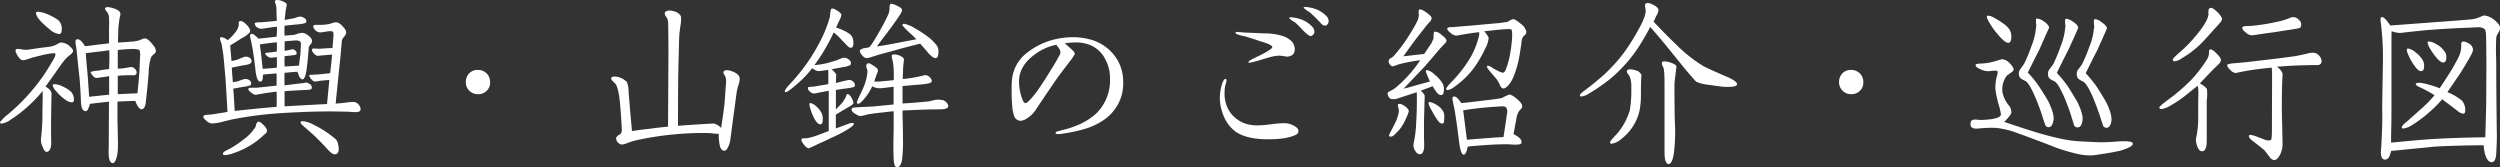 <svg xmlns="http://www.w3.org/2000/svg" width="841.08" height="56.22" viewBox="0 0 841.08 56.22"><rect x="0" y="0" width="841.08" height="56.22" fill="#333333" stroke="none"/><defs><style>.cls-1{fill:#fff;}</style></defs><g id="レイヤー_2" data-name="レイヤー 2"><g id="レイヤー_1-2" data-name="レイヤー 1"><path class="cls-1" d="M17.34,31.74c0,.18-.06,1.8-.12,5.94-.06,3.78-.06,7.14,0,10,.06,2.16-.48,3.3-1.5,3.42-.48.06-1-.6-1.5-2a4.61,4.61,0,0,1-.42-2.52,73.06,73.06,0,0,0,.48-9.12c.06-3.6.12-5.88.06-6.84a46.82,46.82,0,0,1-4.92,5.16,44.1,44.1,0,0,1-5.76,4.44A6.74,6.74,0,0,1,.54,41.58c-.36,0-.54-.18-.54-.48a14.62,14.62,0,0,1,2.76-2.7A66.24,66.24,0,0,0,14.4,25.74c1.38-2,2.58-4,3.66-5.88a4.6,4.6,0,0,0,.6-1.44.68.68,0,0,0-.18-.48c-.12-.12-1.32,0-3.54.42l-4,1-1.62.54a6.41,6.41,0,0,1-1.56.36c-.66,0-1.26-.54-1.92-1.68S5,16.8,5.58,16.5a4.87,4.87,0,0,1,1.74.12,7.84,7.84,0,0,0,1.92.12l4.56-.66,2.94-.36a8.07,8.07,0,0,0,2.76-1,2.06,2.06,0,0,1,1.14-.42,4.58,4.58,0,0,1,2.94,1.38c.78.66,1.08,1.2,1,1.68A3.56,3.56,0,0,1,23.4,18.6,13.94,13.94,0,0,0,21.9,20c-.66.78-1.44,1.86-2.4,3.24-.3.42-1.68,2.4-4.2,5.88C16.68,29.88,17.34,30.72,17.34,31.74ZM12.12,4.38c0-.3.24-.42.66-.42a8.58,8.58,0,0,1,2.28.48,18.56,18.56,0,0,1,4.56,2.34A3.88,3.88,0,0,1,20.76,10c0,1-.3,1.44-.84,1.44A5.58,5.58,0,0,1,16.86,10C13.68,7.44,12.12,5.58,12.12,4.38ZM24.84,33.12c.12.84-.06,1.26-.6,1.32a4.19,4.19,0,0,1-2.4-1A14.21,14.21,0,0,1,19,30.78a4.91,4.91,0,0,1-1.26-1.92c-.06-.3.12-.48.42-.54a6.41,6.41,0,0,1,2.94.78,11.24,11.24,0,0,1,2.64,1.62A3.6,3.6,0,0,1,24.84,33.12Zm27.6-16a1.17,1.17,0,0,1-.06.42,2,2,0,0,1-.72.78,3.15,3.15,0,0,0-.9,1.14A20.22,20.22,0,0,0,50,24.84c-.18,2.16-.48,5.52-1,10-.24,1.26-.66,1.86-1.32,1.92s-1.5-.9-2.16-2.82c-1.92.06-3.9.12-6,.24v6.6c0,.12.06,1.56.12,4.86.06,2.1.06,3.72,0,4.8A15.29,15.29,0,0,1,39.24,53c-.42,1.26-.78,1.86-1.32,1.86-1,0-1.44-1.5-1.38-4.44.06-1,.06-2.52.06-4.5l.06-11.7c-1.86.18-4,.42-6.42.72-.42,1.68-.9,2.52-1.44,2.46-1-.06-1.5-1.14-1.56-3.24-.18-4-.36-7-.6-9-.24-2.16-.54-4.86-.84-8l-.3-2.1c-.18-1-.12-1.62.18-1.74q.9-.45,2,.9a8.37,8.37,0,0,1,.9,1.32c.84-.06,2.34-.24,4.44-.54.84-.06,2-.24,3.66-.42V9.18a26.25,26.25,0,0,0,0-3.12,3.58,3.58,0,0,0-.48-1.8,8.82,8.82,0,0,1-.6-.78.8.8,0,0,1-.24-.72c.12-.24.42-.36.84-.36a2.69,2.69,0,0,1,.66.06c2,.42,3.18,1,3.54,1.74a1.62,1.62,0,0,1,.06,1,7.91,7.91,0,0,0-.3,1.5c-.12.66-.24,1.68-.36,2.94,0,1-.06,2.52-.12,4.68.9-.06,2.4-.12,4.38-.3a12.77,12.77,0,0,0,2.7-.42l1-.42a2.07,2.07,0,0,1,1.14-.24c.66.06,1.62.9,2.88,2.58A2.84,2.84,0,0,1,52.44,17.16Zm-15.66-.24c-.72.12-1.86.3-3.48.48-.18,0-1.62.18-4.44.54.12,1.8.3,4.14.6,7L30,32.58c.3-.06,2.52-.3,6.72-.72V25.62c-.9.18-2.28.36-4.2.6-.42.06-.9-.24-1.38-.84s-.72-1-.6-1.2a9.77,9.77,0,0,1,2.64-.42c.9-.18,2-.36,3.54-.54C36.78,21.48,36.84,19.38,36.78,16.92ZM47.1,19.38a5.86,5.86,0,0,0-.18-2.58A7.41,7.41,0,0,0,44,16.5c-.84,0-2.28.12-4.38.3v6.3a15.7,15.7,0,0,0,2.22-.18l2.1-.36a1.82,1.82,0,0,1,1.56.72,1.56,1.56,0,0,1,.42,1.5,1.13,1.13,0,0,1-1.14.54,43.53,43.53,0,0,0-5.16.18v6.18l6.6-.3c.36-3.06.6-5.76.72-8Z"/><path class="cls-1" d="M121.32,36.72a.86.86,0,0,1-.36.72q-.45.45-3.24.18c-.72-.06-2.4-.06-5.1-.12q-7.11-.09-17.82.54a126.87,126.87,0,0,0-16,2c-.66.12-1.92.42-3.84.9a15.22,15.22,0,0,1-3.84.6,3.5,3.5,0,0,1-1.8-1q-.9-.72-.9-1.26c0-.42.18-.6,1.92-.72.24,0,.9-.06,1.38-.12l4.8-.78c-.12-2.76-.36-6.6-.66-11.46l-.72-7.8L74.58,15c-.06-.18-.12-.54-.3-1A3,3,0,0,1,74,13c0-.3.18-.48.6-.48a4,4,0,0,1,2,1,13.58,13.58,0,0,0,2.28-2.28,6.1,6.1,0,0,0,1.44-2.64v-1A.57.57,0,0,1,81,7.08c.54,0,1.14.42,1.92,1.2,1,1,1.44,1.92,1.14,2.58a8.86,8.86,0,0,1-2.76,2c-.84.54-2.1,1.38-3.84,2.4.06,1.2.24,2.94.42,5.28.66-.12,1.32-.3,2-.48.42-.18,1.08-.48,1.92-.78a2.2,2.2,0,0,1,2,.06,1.3,1.3,0,0,1,.78,1.56c-.18.42-.6.66-1.32.84-1.14.18-2.94.54-5.28,1,.06,1.14.18,2.76.36,4.92a9.9,9.9,0,0,0,2-.42c.42-.18,1-.36,1.68-.6a2.5,2.5,0,0,1,1.86.3c.66.54.78,1.08.48,1.62-.12.18-.66.36-1.68.54-.84.12-2.22.36-4.2.72.12,1.62.3,4.14.48,7.5,5.94-.66,10.62-1.08,14.1-1.38.06-1.62.06-3.36,0-5.1-2.1.24-3.9.48-5.4.78-1.14.18-1.44.24-1.68.3a3.63,3.63,0,0,1-1.56-.84c-.72-.54-1-1-.84-1.26s.42-.3,1.08-.3h1.5c1.38-.12,3.66-.36,6.9-.72V24.72c-1.14.06-2.64.18-4.56.36-.06.9-.12,1.32-.12,1.38-.12.66-.36,1-.78,1q-1.17.09-1.62-3.6-.54-5.13-1.26-8.82a13.92,13.92,0,0,0-.36-1.62c-.3-1.14-.3-1.74,0-1.92a.85.85,0,0,1,.36-.12c.42,0,1.2.54,2.22,1.62,1.38-.12,3.42-.36,6.12-.66A31,31,0,0,0,93.18,9q-1.35.09-4.14.54a5.87,5.87,0,0,1-1.56.12,5.72,5.72,0,0,1-1.14-.54c-.54-.6-.72-1-.6-1.32.06-.12.42-.24,1.08-.3.36,0,.9,0,1.62-.06,1.08-.06,2.64-.24,4.68-.42,0-.06-.06-1.38-.12-4a5.66,5.66,0,0,0-.3-1.8c-.24-.48-.3-.78-.12-1A1,1,0,0,1,93.3,0a4.85,4.85,0,0,1,1.14.18,7.22,7.22,0,0,1,1.86.9,1.31,1.31,0,0,1,.12.9l-.3,1.44c-.06.54-.18,1.62-.36,3.3.42-.06,1.5-.3,3.3-.6l1-.36a3.68,3.68,0,0,1,1-.18,3.53,3.53,0,0,1,1.5.6A1.16,1.16,0,0,1,103,7.5c-.12.3-1.14.54-3,.72-1,.06-2.4.24-4.26.42a31.24,31.24,0,0,0,0,3.36c.66-.06,1.68-.18,3-.24a10,10,0,0,0,1.44-.42,6.86,6.86,0,0,1,1.56-.3,4,4,0,0,1,2.1,1c.78.66,1.2,1.26,1.14,1.86a2,2,0,0,1-.48,1,2.72,2.72,0,0,0-.6,1c-.06.42-.12,1.32-.24,2.82s-.3,3-.48,4.44c-.3,2.28-.78,3.48-1.38,3.54-.42,0-.78-.36-1.14-1-.18-.54-.42-1-.6-1.56q-1.71.09-4.32.36c-.06.9-.06,2.34,0,4.2,1.14-.12,2.94-.36,5.4-.66a8.42,8.42,0,0,0,1.92-.3,5.11,5.11,0,0,1,1.5.78c.42.66.48,1.14.12,1.5a5.91,5.91,0,0,1-1.86.24c-2.46.12-4.86.24-7.08.42v5.1c3.24-.18,8-.48,14.28-.78.18-1.68.42-4.38.78-8.1-.66.06-1.74.12-3.18.3-1,.18-1.5.24-1.56.24a1.63,1.63,0,0,1-1.2-.66c-.66-.72-.9-1.2-.78-1.44s.42-.18,1-.18a8,8,0,0,1,1.2-.06c1-.06,2.64-.24,4.8-.48.18-1.62.42-3.66.66-6.24-.42,0-1.8.12-3.72.3l-1.26.12a2.93,2.93,0,0,1-1.2-.84q-.81-1-.54-1.44.18-.27,1.08-.18c.9.06,1.44.06,1.5.06.9-.06,2.34-.18,4.26-.24l.3-3.84a3.43,3.43,0,0,0-.12-1.62c-.12-.18-.66-.24-1.56-.18l-2.34.36a2.25,2.25,0,0,1-1.86-.54,2.27,2.27,0,0,1-.9-1.5c0-.3.36-.48,1-.48h1.38a14,14,0,0,0,2.4-.18,8.08,8.08,0,0,0,1.62-.42A3.8,3.8,0,0,1,113,7.5c.84,0,1.74.6,2.7,1.86a2.58,2.58,0,0,1,.78,1.74,3.52,3.52,0,0,1-.72,1.26A2.87,2.87,0,0,0,115,13.8c-.24,2.94-.54,6.42-1,10.44l-1.08,10.62c.9-.06,2.16-.18,3.66-.36a13.08,13.08,0,0,1,2.64-.18A2.62,2.62,0,0,1,121,35.7,2.09,2.09,0,0,1,121.32,36.72Zm-31.5,7.2A1.36,1.36,0,0,1,89.28,45c-.42.3-.78.66-1.14,1a26.8,26.8,0,0,1-9.6,5.52,8.83,8.83,0,0,1-2.82.66c-.42,0-.66-.12-.72-.3s.06-.6.66-1l1.5-.78A31.43,31.43,0,0,0,81.84,47,15.71,15.71,0,0,0,86,42.66,3.55,3.55,0,0,1,86.64,41c.42-.18,1,.06,1.62.66C89.28,42.6,89.82,43.38,89.82,43.92Zm-.54-26.1,1.56-.18c.66-.06,1.38-.18,2.28-.3a26.61,26.61,0,0,0,0-3.12c-1.38.12-3.24.36-5.7.72l.54,4.2c.06,1,.24,2.28.42,4,1.2-.06,2.76-.18,4.74-.36a35.46,35.46,0,0,0,0-3.6c-.42.06-1,.18-1.68.24A1.86,1.86,0,0,1,90.06,19C89.4,18.54,89.16,18.12,89.28,17.82Zm6.48,1.08a30.43,30.43,0,0,0,0,3.48l4.8-.3c.06-.36.24-1.62.48-3.72.06-.42.12-1.44.18-3.12a1.82,1.82,0,0,0-.24-1.32,3,3,0,0,0-1.62-.3c-.9.06-2.1.12-3.6.3V17.1l1.14-.18,1.44-.36a1.86,1.86,0,0,1,1.14.54,1.2,1.2,0,0,1,.3,1c-.06.3-.48.42-1.14.48Zm18,29.7a6.29,6.29,0,0,1,.18,2c-.18.9-.6,1.32-1.32,1.32s-1.5-.66-2.64-1.92q-1-1.17-4-4.14-1.17-1.08-3.24-2.88c-1.08-.9-1.62-1.44-1.62-1.74s.24-.48.66-.48a9.28,9.28,0,0,1,3.72,1.2,35.23,35.23,0,0,1,7.5,4.92A3.67,3.67,0,0,1,113.76,48.6Z"/><path class="cls-1" d="M160.8,31.68a3.89,3.89,0,0,1-2.88-1.14,3.94,3.94,0,0,1-1.2-2.88,4.07,4.07,0,0,1,1.14-3,3.93,3.93,0,0,1,2.94-1.14,4.08,4.08,0,0,1,2.94,1.2,4,4,0,0,1,1.14,2.94,3.71,3.71,0,0,1-1.14,2.88A3.93,3.93,0,0,1,160.8,31.68Z"/><path class="cls-1" d="M247.86,30.9l-1.08,8c-.24,1.74-.54,4.2-1,7.5a8,8,0,0,1-1.26,3.84,1.36,1.36,0,0,1-.84.48c-.6,0-1.26-.54-1.5-1.68a16.39,16.39,0,0,1-.36-4,17.3,17.3,0,0,1-2.1-.18c-.66-.06-1.68-.12-2.16-.12a106.28,106.28,0,0,0-23.82,2.52,33.89,33.89,0,0,0-3.24,1.08c-1,.36-1.74.36-2.22-.06a2.22,2.22,0,0,1-1-1.86q0-.27.72-.9a4.61,4.61,0,0,0,.9-.6,2.68,2.68,0,0,0,.3-1.32c-.06-1.26-.18-3.72-.48-7.26-.3-4.44-.9-7.14-1.68-8.16l-1-1a1.27,1.27,0,0,1-.42-.78c0-.42.42-.66,1.26-.66a6,6,0,0,1,2,.48,7,7,0,0,1,2,1.32,8.81,8.81,0,0,1,.6,3.48c.12,1.38.3,3.36.48,5.82l.66,7.26c1.86-.3,3.72-.54,5.52-.72,1.38-.18,3.54-.48,6.6-.78.06-4.5.06-11,.12-19.5.06-6.48,0-11.64-.06-15.42a4,4,0,0,0-.6-1.92c-.54-.72-.66-1.26-.48-1.62s1-.6,1.62-.6a5.1,5.1,0,0,1,1.32.24,3.66,3.66,0,0,1,2.4,1.62A9.64,9.64,0,0,1,229,8.22a39,39,0,0,0-.48,4c-.06,1-.12,4.56-.3,10.86-.06,3.18-.12,9.6-.12,19.26,1.86-.18,4.74-.36,8.58-.6,3.12-.18,3.3-.18,3.54-.18a5.07,5.07,0,0,1,2.4,1.5c.42-2.88.84-5.64,1.14-8.28.06-.54.18-2.76.48-6.6a5.91,5.91,0,0,0-.24-2.52l-.54-.9a.73.73,0,0,1,.06-.78c.3-.42,1.14-.48,2.4-.12,1.5.48,2.52,1.2,2.82,2a1.85,1.85,0,0,1,.12.66,8.09,8.09,0,0,1-.3,1.74A18.15,18.15,0,0,0,247.86,30.9Z"/><path class="cls-1" d="M281.22,30.24v6.54c1-1,1.8-1.8,2.34-2.46a17.19,17.19,0,0,0,1-1.68,2.05,2.05,0,0,1,.48-1c.18-.06.42.06.78.36a3.84,3.84,0,0,1,.78,1.14,3.68,3.68,0,0,1,.54,1.56c-.06.24-.3.48-.78.78s-1,.6-1.5.9l-3.66,2.16V43.2c.9-.3,2.16-.78,3.9-1.44q1.89-.72,2.16-.18c.12.3-.54,1-1.92,1.86a46.09,46.09,0,0,1-5.94,3.06c-.54.3-2,1-4.32,2-.78.42-1.8.9-2.94,1.38-.54,0-1.14-.48-1.8-1.38s-.9-1.5-.6-1.8c.12-.12.42-.18,1-.18a3.73,3.73,0,0,0,1-.06,21.66,21.66,0,0,0,3.42-1l3.66-1.38V30.54c-.9.18-2.34.42-4.38.84a1.91,1.91,0,0,1-1.56-.24c-.9-.66-1.26-1.26-1-1.74.06-.12.36-.18.84-.18A12.63,12.63,0,0,0,274,29.1c1-.18,2.52-.42,4.68-.78V25.5a12.61,12.61,0,0,0-.06-2,26.46,26.46,0,0,1-3.42.42,4.33,4.33,0,0,1-1.92-1,38.8,38.8,0,0,1-6.24,6.3c-1.44,1.2-2.34,1.8-2.76,1.8-.18,0-.24-.12-.24-.3,0-.42.66-1.38,2-2.76a60.89,60.89,0,0,0,9.78-13.86,41.15,41.15,0,0,0,3.42-8.58,10.55,10.55,0,0,1,.36-2.46c.3-.36,1-.18,2.1.54a5.71,5.71,0,0,1,.9.66,1.23,1.23,0,0,1,.48.78,5.65,5.65,0,0,1-.72,1.86l-1.08,2.4A15.31,15.31,0,0,1,286,11.52,3.52,3.52,0,0,1,287.1,14q.09,1.71-.54,2t-1.44-.54c-.42-.42-1-1.08-1.8-1.86a25.91,25.91,0,0,0-2.82-2.7c-.9,1.92-1.92,3.84-3,5.7A57,57,0,0,1,274,21.9a24.76,24.76,0,0,0,5.1-.9l2.58-.78a16.6,16.6,0,0,1,2-.78,2.58,2.58,0,0,1,2.1.78,1.34,1.34,0,0,1,.42,1.5c-.06.18-.6.42-1.74.72l-4.68.84A11.19,11.19,0,0,1,281.34,25c-.06.66-.06,1.62-.12,2.94.9-.24,2.28-.6,4.08-1a1.8,1.8,0,0,1,1.8.6c.54.54.66,1.08.42,1.5-.12.24-.78.42-1.92.6C284.64,29.76,283.2,29.94,281.22,30.24ZM276,41.82c-.6,0-1.2-.54-1.86-1.62A16.43,16.43,0,0,1,272.76,37c-.42-1.26-.54-2-.36-2.22a.31.31,0,0,1,.24-.12,3.92,3.92,0,0,1,1.92,1.08,7.25,7.25,0,0,1,1.92,2.46,4.2,4.2,0,0,1,.3,2.1C276.78,41.28,276.54,41.82,276,41.82Zm36.9-5c-2.28.06-5.34.18-9.24.36-.06.9,0,2.34.06,4.44.06,2.58.06,4.08.06,4.62a50.7,50.7,0,0,1-.3,7.5c-.3,1.68-.84,2.52-1.74,2.52-.66,0-1-1-1.08-2.82s-.12-4.32-.06-7.62c.06-1.2.06-4,.06-8.4-1.26.12-3.24.36-6,.66-.66.06-1.62.24-2.82.42a18.35,18.35,0,0,1-2.22.54,2.86,2.86,0,0,1-1.62-.6l-.36-.18c-.9-.54-1.26-1.14-1.08-1.68.06-.24.42-.36,1-.42s1.14-.06,1.8-.12,2.16-.06,4.62-.24c1.74-.18,4-.36,6.66-.66V29.16q-1.62.27-4.5.54a5.54,5.54,0,0,1-2.7-.66,17.06,17.06,0,0,1-2.52,4c-1,1.26-1.74,1.86-2.16,1.86s-.48-.18-.48-.54a20.32,20.32,0,0,1,.84-2c.36-.72.9-1.86,1.56-3.36a18,18,0,0,0,1.14-4.56,2.53,2.53,0,0,0-.18-1.32c-.3-.84-.24-1.38.12-1.68s.84-.18,1.44.24A14.14,14.14,0,0,1,295.08,23a1.19,1.19,0,0,1,.18,1.26c-.42,1-.78,2.1-1.14,3.18a16,16,0,0,0,2.82-.12c.9-.06,2.16-.18,3.72-.36.06-.9.06-2.16,0-3.66a18.55,18.55,0,0,0-.42-3.18c-.24-.9-.3-1.38-.18-1.56s.36-.24.72-.24a4.85,4.85,0,0,1,2.34.6c.54.3.9.6,1,1L304,21.18q-.09.72-.18,2c0,.6-.06,1.74-.12,3.42,1.68-.18,3.12-.36,4.26-.6.9-.18,1.86-.36,2.88-.66a2,2,0,0,1,1.92.6c.6.6.84,1.14.66,1.56s-1.26.72-3.42.9l-6.36.54V34.8c1.8-.06,4.68-.3,8.58-.66.06,0,.66-.12,1.92-.42a6,6,0,0,1,1.86-.18c.3.06.66.06,1,.12a2,2,0,0,1,1.32.72,2.29,2.29,0,0,1,.72,1.26.89.89,0,0,1-.24.54c-.3.36-1,.54-2.16.6Zm2-17.28c-.54.12-1.44-.42-2.58-1.68-.6-.72-1.5-1.8-2.76-3.18l-3.9,1q-3.15.81-5.22,1.44l-4.74,1.26-3.18,1a2.18,2.18,0,0,1-1.5.06,3.5,3.5,0,0,1-1.2-1.14,1.82,1.82,0,0,1-.54-1.32c.06-.18.42-.42,1.14-.72a17.82,17.82,0,0,0,2-.36c.66-.54,2.1-2.88,4.44-7.08.42-.78,1.14-2.1,2-4a5.65,5.65,0,0,0,.42-1.8,4.16,4.16,0,0,1,.18-1.62,1.11,1.11,0,0,1,.42-.12,4.79,4.79,0,0,1,1.8.6c.6.3,1,.48,1.14.6a1.37,1.37,0,0,1,.66.84c.06.42-.42,1.32-1.32,2.58-.66,1-1.86,2.64-3.66,5.1-.72.9-1.86,2.4-3.48,4.62,1.5-.18,4.5-.72,9.12-1.62l4.14-.78a24.73,24.73,0,0,0-2.16-2.1q-2.52-2.34-2.52-2.7T304.2,8a10.67,10.67,0,0,1,3.48,1.44,38.83,38.83,0,0,1,4.44,2.88,14,14,0,0,1,3,2.94,3.24,3.24,0,0,1,.6,2.1C315.72,18.66,315.48,19.38,314.94,19.5Z"/><path class="cls-1" d="M370.86,40.68a23.26,23.26,0,0,1-6.36,2.82,52.71,52.71,0,0,1-6.84,1.44,10.7,10.7,0,0,1-1.68.18c-.54,0-.84-.12-.84-.42s.3-.36.78-.54c.18-.06.54-.12,1.56-.42a31.36,31.36,0,0,0,6.12-2.1,22,22,0,0,0,5.1-3.36,15.51,15.51,0,0,0,4.74-11.82,13.27,13.27,0,0,0-1.5-6.36,10,10,0,0,0-6.54-5.4,12.9,12.9,0,0,0-3.6-.42,25.69,25.69,0,0,0-3.6.3c1,.78,1.74,1.5,2.4,2.1s1,1.08,1,1.5a18.61,18.61,0,0,1-1.86,2.7l-3.42,4.5c-1,1.38-3.54,5.1-7.5,11a10.08,10.08,0,0,1-3.66,3.66,4.09,4.09,0,0,1-1.86.6,2.39,2.39,0,0,1-2.1-1.56,14.31,14.31,0,0,1-.54-2.28,49.37,49.37,0,0,1-.3-6.78,27.71,27.71,0,0,1,.12-3.36,12.87,12.87,0,0,1,4.08-8.1A23.93,23.93,0,0,1,356,13a24.56,24.56,0,0,1,4.8-.48,21.41,21.41,0,0,1,5.34.6,15.28,15.28,0,0,1,10,7.38,14.92,14.92,0,0,1,1.74,7.38,15.61,15.61,0,0,1-.54,4.26A15.11,15.11,0,0,1,370.86,40.68ZM355.38,15.06a18,18,0,0,0-7.62,3.54c-3.3,2.52-4.92,5.46-4.92,8.76a16.55,16.55,0,0,0,1.32,6.54,2.82,2.82,0,0,0,.72.84,2.43,2.43,0,0,0,1.08-.6,26.84,26.84,0,0,0,3-3.54c1.38-1.92,2.94-4.38,4.8-7.38.72-1.14,1.68-2.76,2.82-4.86a1.6,1.6,0,0,0,.18-.72,2.73,2.73,0,0,0-.48-1.38Z"/><path class="cls-1" d="M426.66,46.86c-5,0-8.76-.9-11.22-2.76A12.71,12.71,0,0,1,411.3,38a14.85,14.85,0,0,1-.36-9.06c.42-1.62.9-2.4,1.38-2.4.18,0,.3.18.3.54a5.14,5.14,0,0,1-.18,1,8.24,8.24,0,0,0-.3,1.08A8.44,8.44,0,0,0,412,30.9a11.29,11.29,0,0,0,1.44,6.24,10.37,10.37,0,0,0,6.36,4.68,14.11,14.11,0,0,0,3.24.36,39.85,39.85,0,0,0,4.44-.36,38.2,38.2,0,0,1,4.32-.36,6.54,6.54,0,0,1,4.32,1.38,1.54,1.54,0,0,1,.72,1.2,1.38,1.38,0,0,1-.66,1.2C434.16,46.32,431,46.86,426.66,46.86Zm3.6-28.14a14,14,0,0,0-3.48.66c-1.14.3-2.28.66-3.42,1a26.89,26.89,0,0,1-2.94.72c-.24,0-.36-.06-.42-.18s.3-.48.84-.78c.3-.18,1.14-.6,2.64-1.32,3.06-1.5,4.56-2.52,4.56-2.94,0-.6-1.38-1.26-4.08-2-1.14-.42-2.88-1-5.22-1.68a14.76,14.76,0,0,1-1.74-.42c-.9-.24-1.38-.48-1.32-.78s.3-.3.84-.24c.78.06,1.86.18,3.24.24,2,.06,4,.18,6.06.24a20,20,0,0,1,5.82.9,7.25,7.25,0,0,1,3.12,2,4.14,4.14,0,0,1,.84,2.34c0,1.68-.9,2.52-2.76,2.58A15.28,15.28,0,0,0,430.26,18.72Zm10.68-6.6c-.48,0-1.32-.66-2.58-1.92a31.63,31.63,0,0,0-2.64-2.64,10.31,10.31,0,0,1-2-1.44c0-.18.18-.3.6-.3a10.42,10.42,0,0,1,2,.3,9.72,9.72,0,0,1,5,2.7,2.85,2.85,0,0,1,.9,1.74,1.47,1.47,0,0,1-.78,1.38A1,1,0,0,1,440.94,12.12Zm4.86-3.48a1.85,1.85,0,0,1-1.32-.72,48,48,0,0,0-3.9-3.84,10.31,10.31,0,0,1-2-1.44c0-.18.18-.3.6-.3a10.42,10.42,0,0,1,2,.3,9.72,9.72,0,0,1,5,2.7A2.52,2.52,0,0,1,447,7a1.67,1.67,0,0,1-.66,1.44A1,1,0,0,1,445.8,8.64Z"/><path class="cls-1" d="M484.38,16.44c-1,1.2-2.76,3.3-5.34,6.24l-6.84,7.14q2-.45,4.68-1.26c.78-.18,2.16-.6,4.2-1.14q-.27-.54-.72-1.62a16,16,0,0,1-.66-1.8c0-.3.12-.42.42-.42a5.15,5.15,0,0,1,2.58,1.56,10.57,10.57,0,0,1,2.7,3.06,3.9,3.9,0,0,1,.36,2.16c-.06.84-.18,1.32-.48,1.5-.66.3-1.32,0-1.92-.78A17.54,17.54,0,0,1,482,29c-.84.3-2.16.84-4,1.5.9.84,1.32,1.44,1.32,1.8-.12,3.54-.18,6.36-.24,8.4v6.18c.06.78.06,1.44.06,2,0,1.86-.48,3-1.44,3-.66,0-1.2-.42-1.68-1.32a3.37,3.37,0,0,1-.42-2.4,37.83,37.83,0,0,0,.84-6.6c.18-2.94.24-5.64.24-8a22.19,22.19,0,0,0-.06-2.52c-1.26.42-3.36,1.08-6.18,2a4.46,4.46,0,0,1-2.22.3q-.81-.09-1.26-1.26a1.75,1.75,0,0,1-.12-.54A.76.76,0,0,1,467,31c.54-.3,1.26-.66,2.1-1.14a42,42,0,0,0,8.7-9.6,55,55,0,0,0-7.2,1.38l-1,.36a5.07,5.07,0,0,1-1.08.3c-.54-.06-.9-.42-1.2-1.08a1.17,1.17,0,0,1,.54-1.62,4.43,4.43,0,0,0,1-.72,52.68,52.68,0,0,0,4.92-6.54A53.08,53.08,0,0,0,476.88,7a8.2,8.2,0,0,0,.48-1.86,4.83,4.83,0,0,1,0-1.86.87.87,0,0,1,.42-.12,4.15,4.15,0,0,1,2,1c1.26.84,1.86,1.5,1.86,1.92a1.93,1.93,0,0,1-.54,1.2c-.42.42-.78.84-1.14,1.26L476.46,13q-.45.54-4.32,5.94l7-.78,1.8-2.7a7.69,7.69,0,0,0,1.38-2.82,6.75,6.75,0,0,1,.12-1.86.87.87,0,0,1,.42-.12,3.23,3.23,0,0,1,1.92.9c1.2.9,1.8,1.62,1.86,2s-.18.72-.72,1.26Zm-11.7,24.18A17,17,0,0,1,471,43.38c-.36.42-1,1.08-1.92,2a1.77,1.77,0,0,1-1.26.6.47.47,0,0,1-.42-.18q-.27-.27.54-1.62c.24-.42.66-1.26,1.32-2.58a14,14,0,0,0,1.26-3.48,3.3,3.3,0,0,0-.06-1.86c-.18-.66-.24-1.08-.12-1.14.42-.3,1-.18,1.74.24a4.88,4.88,0,0,1,1.8,1.62c.18.3,0,.9-.42,1.92C473.28,39.3,473,39.9,472.68,40.62Zm12.78.9c-.6.18-1.2-.18-1.86-1.14a29.42,29.42,0,0,1-2-3.36,7.08,7.08,0,0,1-1-2.28c0-.3.12-.42.42-.42a6.49,6.49,0,0,1,2.46,1.08,5.57,5.57,0,0,1,2.16,2.28,4.94,4.94,0,0,1,.24,2.22C485.88,40.86,485.76,41.4,485.46,41.52Zm27-29.22a3.24,3.24,0,0,0-.54,1.62c-.06.72-.3,2.22-.66,4.44A33.45,33.45,0,0,1,509,26.28a10.21,10.21,0,0,1-1.38,2.22c-.72.84-1.32,1.26-1.74,1.26s-.9-.3-1.2-1a11.57,11.57,0,0,0-1.2-2.16l-2.16-2.52c-.84-1-1.2-1.62-1-1.86a.31.31,0,0,1,.24-.12,3.63,3.63,0,0,1,1.62.78,18.24,18.24,0,0,0,2.16,1.14,3,3,0,0,0,1.44.42q.45-.09.9-1.26a31.26,31.26,0,0,0,1.5-5.76c.3-2,.48-3.54.54-4.74.06-1.62,0-2.52-.3-2.76s-1.68-.12-4.08.06l-5,.54a10.16,10.16,0,0,1,1.5,2.16,8.94,8.94,0,0,1-1.14,3.6,38.7,38.7,0,0,1-4.14,7,28.65,28.65,0,0,1-6.12,5.82,5.07,5.07,0,0,1-2.4,1.2c-.3,0-.48-.12-.48-.42s.54-1,1.62-2.16a42.62,42.62,0,0,0,6.84-8.94A26.75,26.75,0,0,0,497.34,13a5.12,5.12,0,0,0,.3-2.16c-.66.06-1.86.18-3.72.48l-3.84.66a3.18,3.18,0,0,1-2.16-1c-.78-.6-1.08-1.08-1-1.5q.09-.27,1.08-.36a10.17,10.17,0,0,0,1.38-.06c.9-.06,1.92-.18,3-.24,2.46-.18,6.18-.54,11.16-1,1-.06,2.22-.24,3.72-.48a6.53,6.53,0,0,1,1.74-.9c.66,0,1.56.66,3,1.86a4.17,4.17,0,0,1,1.5,2.28v.24a1.14,1.14,0,0,1-.3.78A7.86,7.86,0,0,1,512.46,12.3ZM511,37.44a8.06,8.06,0,0,0-.72,1.8l-1.08,5.88c2,1,2.94,2,2.64,3-.06.36-.72.54-1.92.54-.42,0-1,0-1.62-.06s-1.2-.06-1.38-.06c-2,0-4.2.06-6.66.24q-4.23.27-6.48.54c-.3,1.74-.78,2.7-1.38,2.7s-1.14-1.26-1.56-4.62c-.48-4-1-7.8-1.62-11.28-.06-.12-.18-.78-.42-1.92-.24-1-.18-1.5.12-1.68q1-.45,2.7,2.16c2.1-.18,5-.54,8.7-1,1.32-.12,3-.36,5-.72a18.46,18.46,0,0,1,2.4-1.14c.6-.06,1.62.54,3,1.8,1,.9,1.44,1.62,1.38,2.16a1.08,1.08,0,0,1-.42.9C511.26,37.14,511.08,37.38,511,37.44Zm-6.48-1.62c-.78.06-2.22.12-4.26.3-2.64.24-5.28.54-8,1l1.26,9.9c1.38-.12,3.36-.3,5.94-.48s4.56-.36,6.36-.42l.78-5c.12-.9.24-1.92.42-2.94a2.59,2.59,0,0,0-.24-1.92C506.52,35.82,505.8,35.7,504.54,35.82Z"/><path class="cls-1" d="M584.4,28.38c0,.48-.84.78-2.34.84a18.56,18.56,0,0,1-3.6-.18l-4.74-.66a12,12,0,0,1-3.06-.9c-.24-.18-1.5-1.62-3.84-4.38l-5.88-7.26c-2-2.46-3.9-4.68-5.76-6.78-1,2-2.1,3.84-3.12,5.52a49.11,49.11,0,0,1-10.38,12,63.85,63.85,0,0,1-6.84,4.74A6.18,6.18,0,0,1,532,32.46c-.3,0-.48-.12-.48-.36s.3-.66.9-1.14c.42-.3.9-.66,1.32-1,1.26-.9,3.24-2.52,5.82-4.74a58.72,58.72,0,0,0,6.66-7.32,73.29,73.29,0,0,0,5.1-8.1q2.43-4.32,2.34-6.3l-.18-1.2c-.06-.54-.06-.84.12-1a1,1,0,0,1,.78-.3,4.06,4.06,0,0,1,1.56.48c1.14.54,1.8,1.08,2,1.68a3,3,0,0,1-.42,1.68c-.3.54-.66,1.32-1.2,2.46,2.94,3.12,5.58,5.76,7.92,8a48.1,48.1,0,0,0,8.76,6.9c1.26.66,3.72,1.8,7.5,3.42C583.2,26.76,584.4,27.6,584.4,28.38ZM552.24,25.2a5.64,5.64,0,0,1-.06.72c-.12,1.62-.12,4.86-.12,6.48a25.45,25.45,0,0,1-.48,4.86,16.56,16.56,0,0,1-6.18,9.54,6.27,6.27,0,0,1-3.18,1.56c-.36,0-.54-.12-.54-.42s.3-.72.84-1.32c.9-1,1.44-1.56,1.5-1.62a21.53,21.53,0,0,0,4.32-8,41.55,41.55,0,0,0,.48-7.74,8.21,8.21,0,0,0-.54-3.48,5.19,5.19,0,0,0-.66-1,1.66,1.66,0,0,1-.3-.72c0-.66.72-.9,2.22-.6a7.87,7.87,0,0,1,1.68.54A4,4,0,0,1,552.24,25.2ZM564,22.38c0,.06-.12,1.14-.3,2.64q-.36,2.7-.36,3.42c0,5.94.06,10,.12,12.36a58.76,58.76,0,0,1-.3,10.68c-.36,2.46-1,3.72-1.8,3.72S560,53.94,560,51.36V28.44c0-3.24-.12-5.16-.42-5.82a2.76,2.76,0,0,1-.48-1.56q.27-.72,2.34-.18C562.92,21.3,564,21.84,564,22.38Z"/><path class="cls-1" d="M622.8,31.68a3.89,3.89,0,0,1-2.88-1.14,3.94,3.94,0,0,1-1.2-2.88,4.07,4.07,0,0,1,1.14-3,3.93,3.93,0,0,1,2.94-1.14,4.08,4.08,0,0,1,2.94,1.2,4,4,0,0,1,1.14,2.94,3.71,3.71,0,0,1-1.14,2.88A3.93,3.93,0,0,1,622.8,31.68Z"/><path class="cls-1" d="M711.9,51q-2.52.54-7.74,1.26a20.3,20.3,0,0,1-5.28-.48,69.08,69.08,0,0,1-7.14-2.1c-3.18-1.26-8-3.12-14.58-5.46A27.7,27.7,0,0,0,671.22,43a44.23,44.23,0,0,0-5.64.24c-1.68.18-2.64-.3-2.64-1.38,0-.78.12-1.14.48-1.38a1.78,1.78,0,0,1,1.14-.24,9.75,9.75,0,0,1,1.08.06,4.89,4.89,0,0,0,.6.06,28.77,28.77,0,0,0,3.42-.24A9.52,9.52,0,0,0,672,39.6a1.76,1.76,0,0,0,1.2-1,23.07,23.07,0,0,0-.9-3.78,36.76,36.76,0,0,1-1-4.92,15.65,15.65,0,0,1,.6-4.56c.18-.72.24-1.2.12-1.38s-.54-.24-1.32-.18c-1.08.12-1.74.18-2,.18a6.81,6.81,0,0,1-2.52-.72q-1.89-.81-1.44-1.62a6.24,6.24,0,0,1,1.8-.24,18.36,18.36,0,0,0,4-.6l2.94-.84c1.2,0,2.4.78,3.54,2.4.54.72.54,1.26.12,1.68l-1.92,1.38A6.91,6.91,0,0,0,673.92,28a7.6,7.6,0,0,0-.24,3,10.23,10.23,0,0,0,2,4.26,3.6,3.6,0,0,1,1,2.64c-.06.54-.9,1.62-2.4,3.12,4.14,1.38,7.2,2.4,9.18,3,3.42,1.08,6.54,1.92,9.3,2.52a40.06,40.06,0,0,0,6.78,1c1.2.06,3.24.18,6.18.3a49.79,49.79,0,0,0,5.76-.18c4-.3,6.06-.12,6.06.6s-.72,1.14-2.34,1.8A15.39,15.39,0,0,1,711.9,51ZM671.82,11.22a24.86,24.86,0,0,1-3.06-4.56c-.3-.66-.42-1.08-.24-1.26a.57.57,0,0,1,.42-.12,4.78,4.78,0,0,1,2.1.78,27.12,27.12,0,0,1,2.7,1.68A8.86,8.86,0,0,1,676,9.84a4.67,4.67,0,0,1,.66,2.94q-.09,1.62-1.08,1.62C674.82,14.4,673.56,13.32,671.82,11.22ZM688,41.76c-.3-.9-.78-2.22-1.32-4-.72-2-1.32-3.6-1.86-4.86-1.38-3.18-2.46-5.1-3.36-5.64a10.54,10.54,0,0,1-1.56-.84A2,2,0,0,1,679.2,25a2.35,2.35,0,0,1,.42-1.62l1.32-1.86a49.84,49.84,0,0,0,2.46-5.88,21.8,21.8,0,0,0,1.38-4.86l.3-2.16A9.29,9.29,0,0,1,685,6.36a.51.51,0,0,1,.36-.12,4.79,4.79,0,0,1,2.16.9c1.2.78,1.8,1.5,1.86,2.16q0,.09-.9,2L686,16.92c-1,1.86-2.22,4.38-3.78,7.5a32.69,32.69,0,0,1,3.42,4.14c.78,1.14,2,3,3.48,5.52,1.38,2.94,2,5,1.74,6.42s-.78,2.22-1.5,2.28A1.23,1.23,0,0,1,688,41.76Zm9.72.12-1.26-4c-.6-1.74-1.2-3.36-1.86-4.92-1.38-3.18-2.46-5-3.36-5.58a10.54,10.54,0,0,1-1.56-.84,2,2,0,0,1-.66-1.44,2.34,2.34,0,0,1,.36-1.62c.3-.42.78-1,1.38-1.86a52,52,0,0,0,2.46-5.94,21.41,21.41,0,0,0,1.38-4.8l.3-2.16a5.69,5.69,0,0,1-.06-2.28.51.51,0,0,1,.36-.12,4.4,4.4,0,0,1,2.1.9c1.26.78,1.86,1.5,1.86,2.16,0,.06-.3.72-.84,2L695.76,17c-1,1.86-2.22,4.38-3.78,7.5a47.73,47.73,0,0,1,3.42,4.14c.78,1.14,1.92,3,3.42,5.52,1.44,2.94,2,5,1.8,6.42s-.78,2.22-1.5,2.28A1.32,1.32,0,0,1,697.68,41.88Zm9.72.06L706.14,38c-.42-1.14-1-2.82-1.86-4.92-1.38-3.18-2.46-5-3.36-5.58a12.08,12.08,0,0,1-1.56-.9,2,2,0,0,1-.66-1.44,2.34,2.34,0,0,1,.36-1.62c.3-.42.78-1,1.38-1.86a49.84,49.84,0,0,0,2.46-5.88A21.8,21.8,0,0,0,704.28,11l.3-2.16a5.43,5.43,0,0,1-.06-2.22.36.36,0,0,1,.36-.18,4.07,4.07,0,0,1,2.1,1c1.2.78,1.8,1.44,1.86,2.1,0,.06-.3.72-.84,2l-2.52,5.58c-1,1.86-2.22,4.38-3.78,7.5a47.73,47.73,0,0,1,3.42,4.14c.78,1.14,1.92,3,3.42,5.52,1.44,2.94,2,5,1.8,6.42s-.78,2.22-1.5,2.28A1.32,1.32,0,0,1,707.4,41.94Z"/><path class="cls-1" d="M747.18,20.1a2,2,0,0,1-.78,1.5c-.54.54-1,1-1.5,1.44l-4.8,5a12.86,12.86,0,0,1,1.38.9,2.73,2.73,0,0,1,1,1.08,15.6,15.6,0,0,1-.06,3.84v13.5c0,2.34-.54,3.54-1.62,3.54-.66-.06-1.14-.6-1.56-1.62a7.44,7.44,0,0,1-.48-2.46,31.14,31.14,0,0,0,.78-7.86v-4l.06-3.42a10.31,10.31,0,0,0-.24-2.7L735,32.34a39.58,39.58,0,0,1-5.1,3.36,7.3,7.3,0,0,1-2.7,1q-.72,0-.72-.54c0-.3,1-1.14,2.82-2.52a62.9,62.9,0,0,0,7.86-6.72,44.78,44.78,0,0,0,5.28-6.84,4.21,4.21,0,0,0,.72-2.22c0-.66.06-1.08.24-1.14.36-.24,1,0,1.74.72C746.52,18.72,747.18,19.56,747.18,20.1Zm-3.3-17.46c.48,0,1.2.54,2.34,1.62.9,1,1.38,1.74,1.32,2.28a2.61,2.61,0,0,1-.84,1.32c-1.2,1.38-3.06,3.42-5.52,6.12A32.57,32.57,0,0,1,734,19.62a4.85,4.85,0,0,1-2.34,1c-.42,0-.66-.18-.66-.54s.72-1.08,2.16-2.34a44.14,44.14,0,0,0,5-5q4.59-5.31,4.86-7.92a4.34,4.34,0,0,1,0-1.26A.83.83,0,0,1,743.88,2.64Zm37.2,17.94a2,2,0,0,1-.24.78,1.34,1.34,0,0,1-1.08.54H777.9c-.9,0-2.58.06-5,.12-1.74.06-4.08.24-6.9.42,1.38,1,2,1.92,1.92,2.88-.18,2.76-.24,6.48-.24,11.16,0,1.32.06,3.24.12,5.82l.12,5.82A8,8,0,0,1,767.1,52c-.6,1.2-1.32,1.86-1.92,1.86a2.18,2.18,0,0,1-1.62-1.08l-1.68-2.16c-.12-.18-1.26-1.08-3.42-2.76-1.26-.9-1.86-1.56-1.86-2s.18-.48.54-.48a9.89,9.89,0,0,1,2.58.78c.54.18,1.38.48,2.4.9a2.84,2.84,0,0,0,1.86.06c.18-.06.3-.84.36-2.22l.06-19.74a22.45,22.45,0,0,0-.12-2.4c-1.32.12-3.12.3-5.4.6-1.32.18-3.18.48-4.08.66-1.74.36-2.64.54-2.76.54a3.24,3.24,0,0,1-1.86-1.2c-.78-.72-1-1.26-.78-1.68a8.8,8.8,0,0,1,2.52-.42l3.36-.3c1.62-.18,4.74-.54,9.24-1.08,1.68-.18,4.26-.54,7.74-1,.9-.18,2.1-.42,3.72-.78a7.09,7.09,0,0,1,2.28-.36,2.85,2.85,0,0,1,2.16,1.2A3,3,0,0,1,781.08,20.58ZM754.38,9.36c0-.36.48-.54,1.38-.6.42,0,1,0,1.86-.06a73.67,73.67,0,0,0,9.6-1.62A20.21,20.21,0,0,0,770.46,6a2.47,2.47,0,0,1,2.94.66,2,2,0,0,1,.6,2.46q-.18.36-1.44.54c-1.74.3-4.26.66-7.56,1.2-2.46.3-4.8.66-7,1a2.93,2.93,0,0,1-2.34-.84C754.8,10.38,754.38,9.84,754.38,9.36Z"/><path class="cls-1" d="M839.88,12.24a20.4,20.4,0,0,0-.12,2.58q-.09,1.17,0,4c.06,2.28.06,3.9.06,4.92,0,4.2.06,11.16.18,20.82q.09,2.16-.18,7c-.06,1.86-.66,3-1.44,3-1.08,0-1.74-.78-2.4-2.88-.06-.3-.24-1.2-.42-2.82-6.06.06-11.64.18-16.62.48l-14.46,1.44a18.61,18.61,0,0,1-.66,1.92,1.71,1.71,0,0,1-1.38,1c-1,0-1.44-.9-1.44-2.64l.18-2.46c.24-5.1.36-8.58.3-10.56s0-4.56.06-7.8l.12-7.8A96.33,96.33,0,0,0,801,7.74a8.43,8.43,0,0,1-.12-1.08q0-.81.36-.9c.6-.18,1.56.78,2.94,2.82L825.42,7c1.08-.06,3.06-.24,5.88-.48A8.26,8.26,0,0,0,833.64,6l1.62-.66a1.13,1.13,0,0,1,.48-.12,5.66,5.66,0,0,1,2.1.6A8.42,8.42,0,0,1,840.48,8a2,2,0,0,1,.6,1.38,3.23,3.23,0,0,1-.54,1.62A9.54,9.54,0,0,0,839.88,12.24ZM835.8,9.72a3.33,3.33,0,0,0-2.22-.54l-4,.18q-3.69.09-12.6.72c-3,.3-6.12.6-9.36,1a8,8,0,0,1-3-.6c-.06.48-.06,4.5-.06,12.06V38c0,.6,0,2.28-.06,5-.06,1.92-.06,3.6-.06,5,5.34-.54,10.2-1,14.7-1.26s10.14-.48,17-.54c.18-6,.3-11.16.3-11.46l.06-12.3c0-5-.06-8.58-.12-10.68C836.34,10.62,836.1,9.9,835.8,9.72Zm-5.46,10.56c-.42.84-1.38,2.34-2.76,4.56L823.38,31a18.24,18.24,0,0,1,4.92,2.88,4.81,4.81,0,0,1,1.08,3.36c0,.66-.24,1-.78,1a3.3,3.3,0,0,1-1.68-.84l-5.28-4a43,43,0,0,1-4.38,4.38,41.27,41.27,0,0,1-5.7,4.26,7.5,7.5,0,0,1-2.94,1.2c-.42,0-.6-.12-.6-.42s.72-1.2,2.1-2.22c.3-.3,2-1.8,5.1-4.56a42.79,42.79,0,0,0,3.84-4,37.28,37.28,0,0,0-5-2.7c-.9-.42-1.38-.78-1.32-1.08s.66-.48,1.8-.36a15.64,15.64,0,0,1,2.46.54,27.61,27.61,0,0,1,3.78,1.26c1-1.5,2.46-3.72,4.26-6.6,1.26-2.28,1.92-3.48,2-3.66a8.76,8.76,0,0,0,1-4c-.06-.78.06-1.2.24-1.32q.72-.45,2.34.54a2.52,2.52,0,0,1,1.38,2,3.63,3.63,0,0,1-.54,1.62C831.12,19,830.76,19.62,830.34,20.28Zm-15.78,3.66c-.66,0-1.32-.54-2.1-1.62a17.31,17.31,0,0,1-2-3.36c-.72-1.5-.9-2.34-.54-2.58a.36.36,0,0,1,.24-.06,5.4,5.4,0,0,1,2.46,1.26,8.41,8.41,0,0,1,2.58,2.88,4.3,4.3,0,0,1,.36,1.74C815.52,23.34,815.22,23.94,814.56,23.94Zm7.8-3c-.66.3-1.5-.18-2.58-1.44a20.66,20.66,0,0,1-2.22-3.12,6.09,6.09,0,0,1-.84-2c0-.3.18-.42.54-.42a5.62,5.62,0,0,1,2.28.84,7.73,7.73,0,0,1,3.06,2.76,3.08,3.08,0,0,1,.42,1.8C823,20.22,822.78,20.76,822.36,20.94Z"/></g></g></svg>